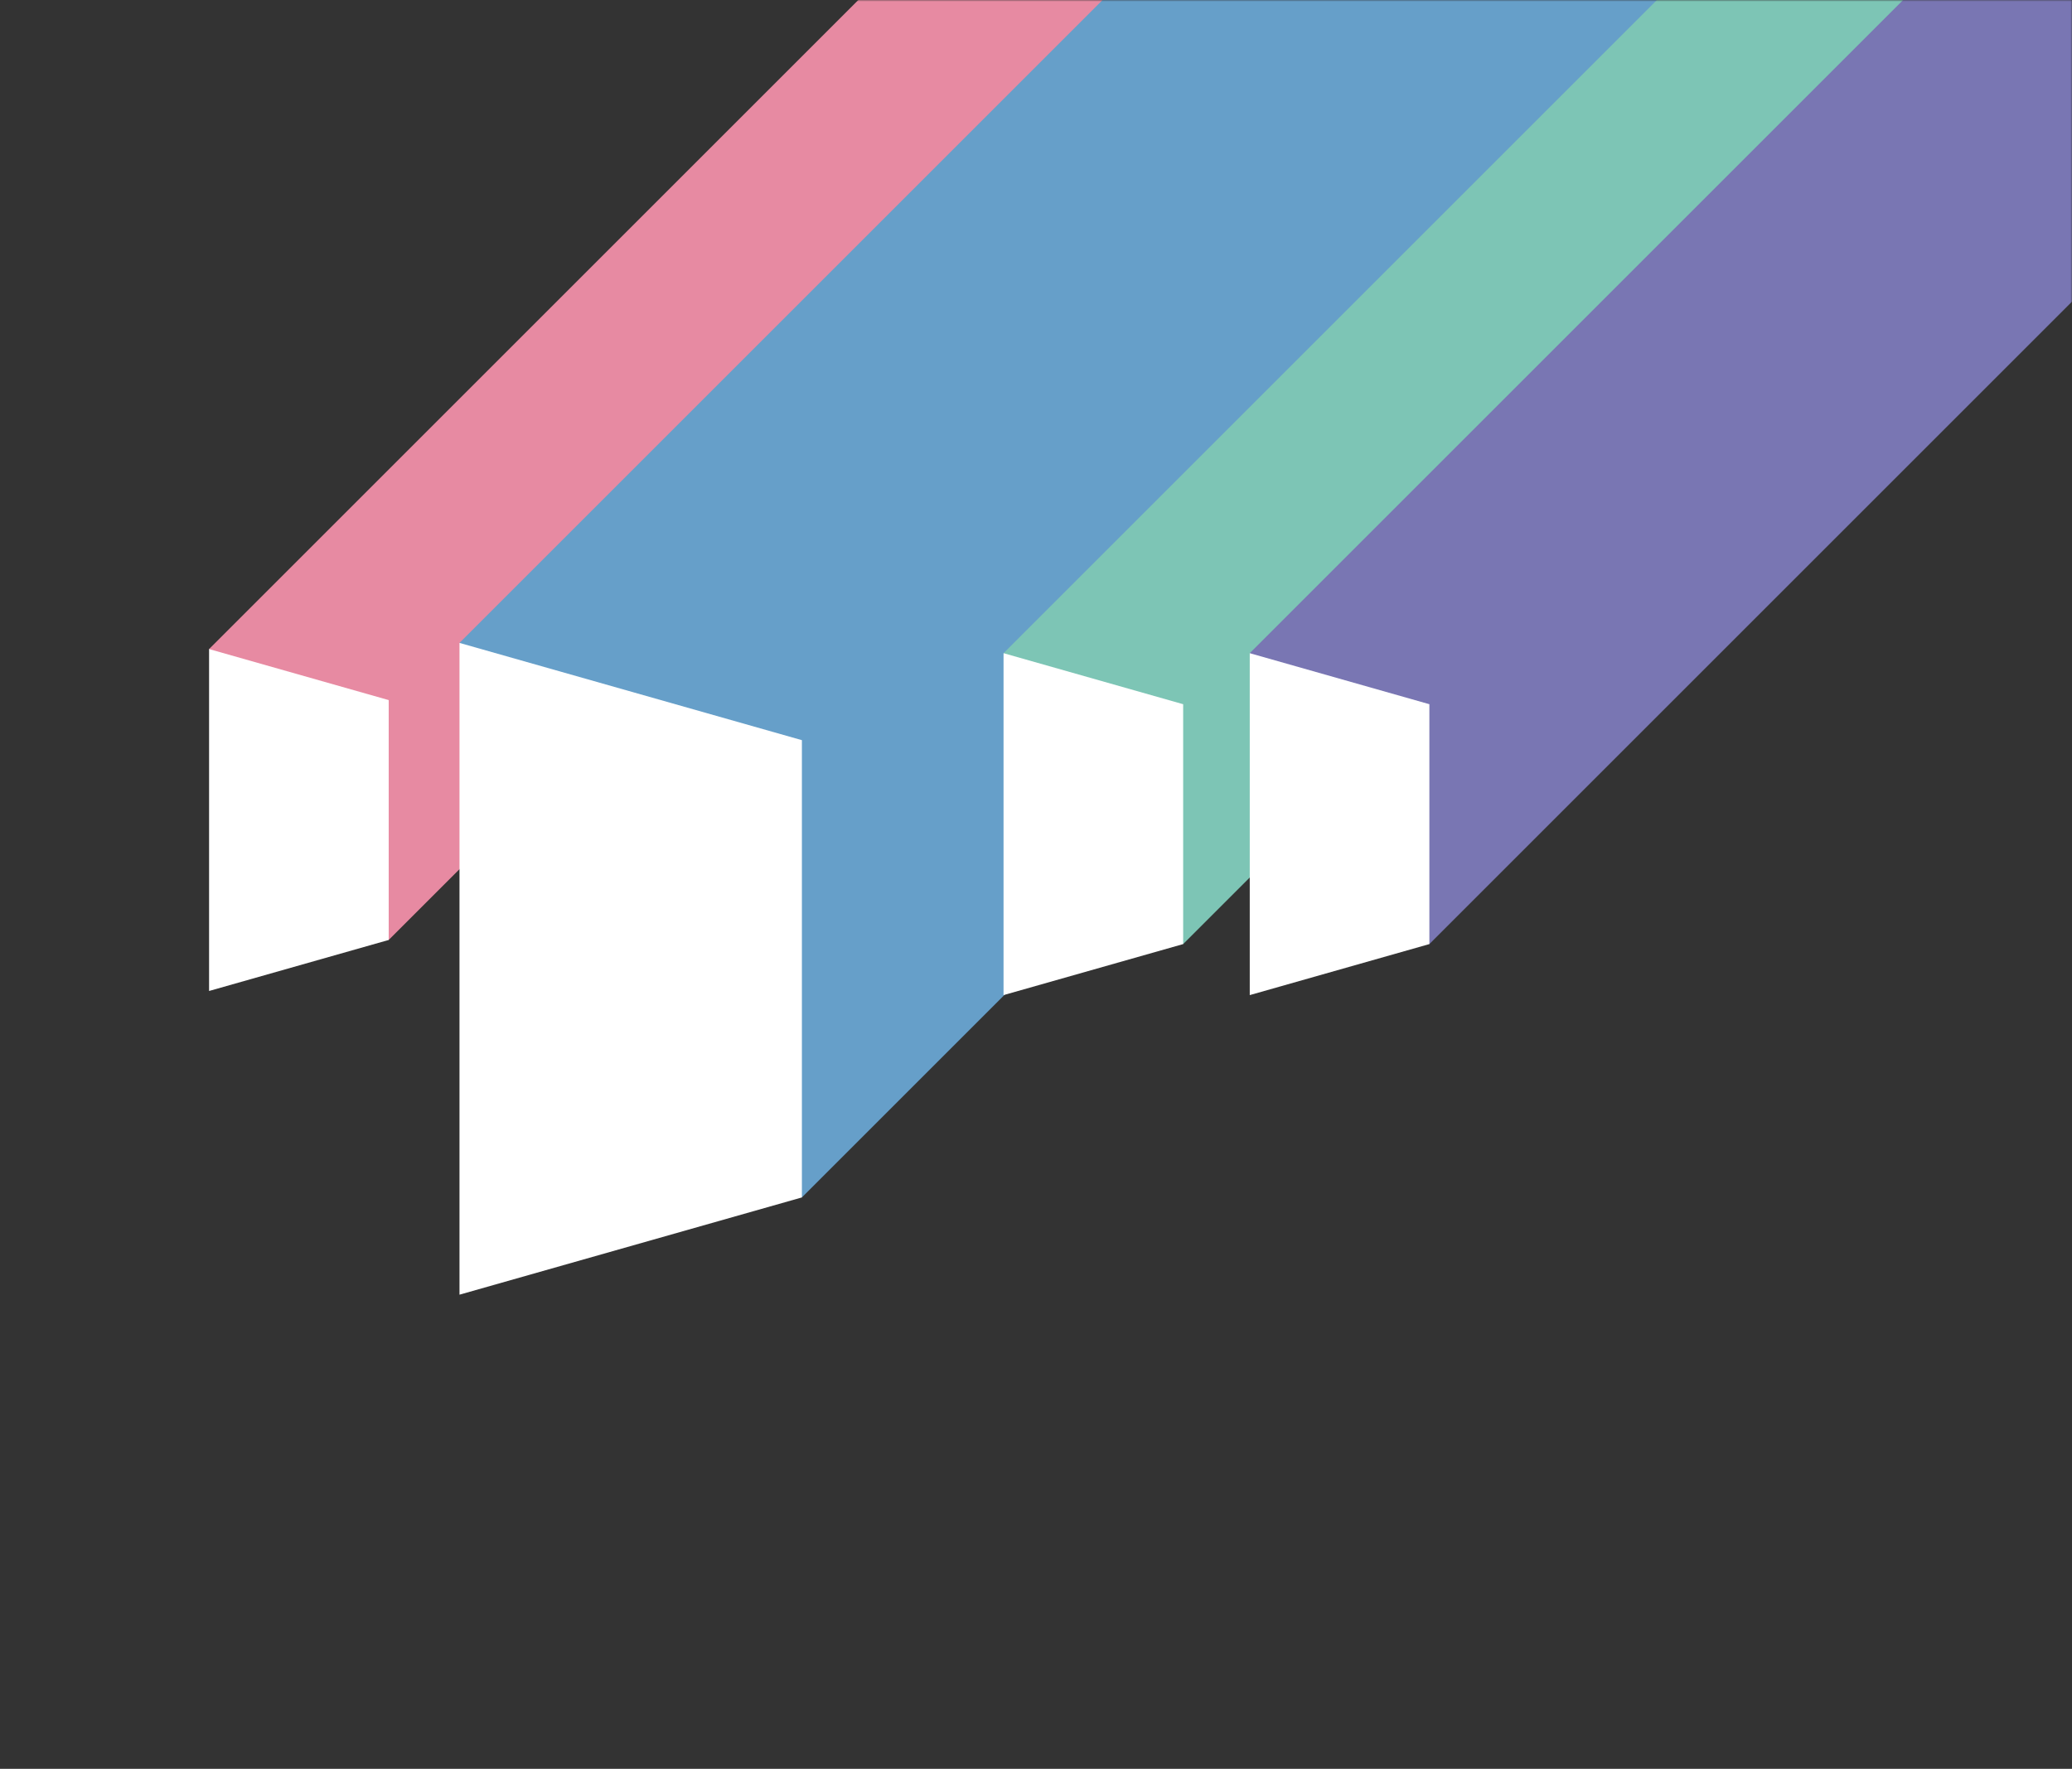 <?xml version="1.0" encoding="UTF-8"?>
<svg width="664px" height="567px" viewBox="0 0 664 567" version="1.1" xmlns="http://www.w3.org/2000/svg" xmlns:xlink="http://www.w3.org/1999/xlink">
    <rect x="0" y="0" width="664" height="567" fill="#333333" stroke="none"/>
    <title>1DAD6B2B-37E4-464C-95A2-A5BC03B6DFCE@1,5x</title>
    <defs>
        <rect id="path-1" x="0" y="0" width="664" height="567"></rect>
    </defs>
    <g id="Welcome" stroke="none" stroke-width="1" fill="none" fill-rule="evenodd">
        <g id="02_2_Payments" transform="translate(-616, -113)">
            <g id="cabecera" transform="translate(0, 22)">
                <g id="dimensionesPayments" transform="translate(616, 91)">
                    <mask id="mask-2" fill="white">
                        <use xlink:href="#path-1"></use>
                    </mask>
                    <g id="Mask"></g>
                    <g id="dimensiones-payments" mask="url(#mask-2)">
                        <g transform="translate(67, -344)">
                            <polygon id="Fill-1" fill="#E78AA2" points="0.007 552.052 57.54 645.323 363.97 338.894 288.568 263.492"></polygon>
                            <polygon id="Fill-2" fill="#FFFFFF" points="0 661.662 57.563 645.306 57.563 568.415 0 552.059"></polygon>
                            <polygon id="Fill-3" fill="#669FC9" points="630.332 0 80.264 550.069 189.937 727.869 774.069 143.736 630.334 0"></polygon>
                            <polygon id="Fill-4" fill="#FFFFFF" points="80.249 759.014 189.979 727.836 189.979 581.261 80.249 550.084"></polygon>
                            <polygon id="Fill-5" fill="#7DC5B5" points="312.138 646.645 618.568 340.215 543.165 264.813 254.605 553.373"></polygon>
                            <polygon id="Fill-6" fill="#FFFFFF" points="254.598 553.38 254.598 662.983 312.161 646.627 312.161 569.735"></polygon>
                            <polygon id="Fill-7" fill="#7976B3" points="391.04 646.645 697.469 340.215 622.066 264.813 333.507 553.373"></polygon>
                            <polygon id="Fill-8" fill="#FFFFFF" points="333.499 553.38 333.499 662.983 391.062 646.627 391.062 569.735"></polygon>
                        </g>
                    </g>
                </g>
            </g>
        </g>
    </g>
</svg>
